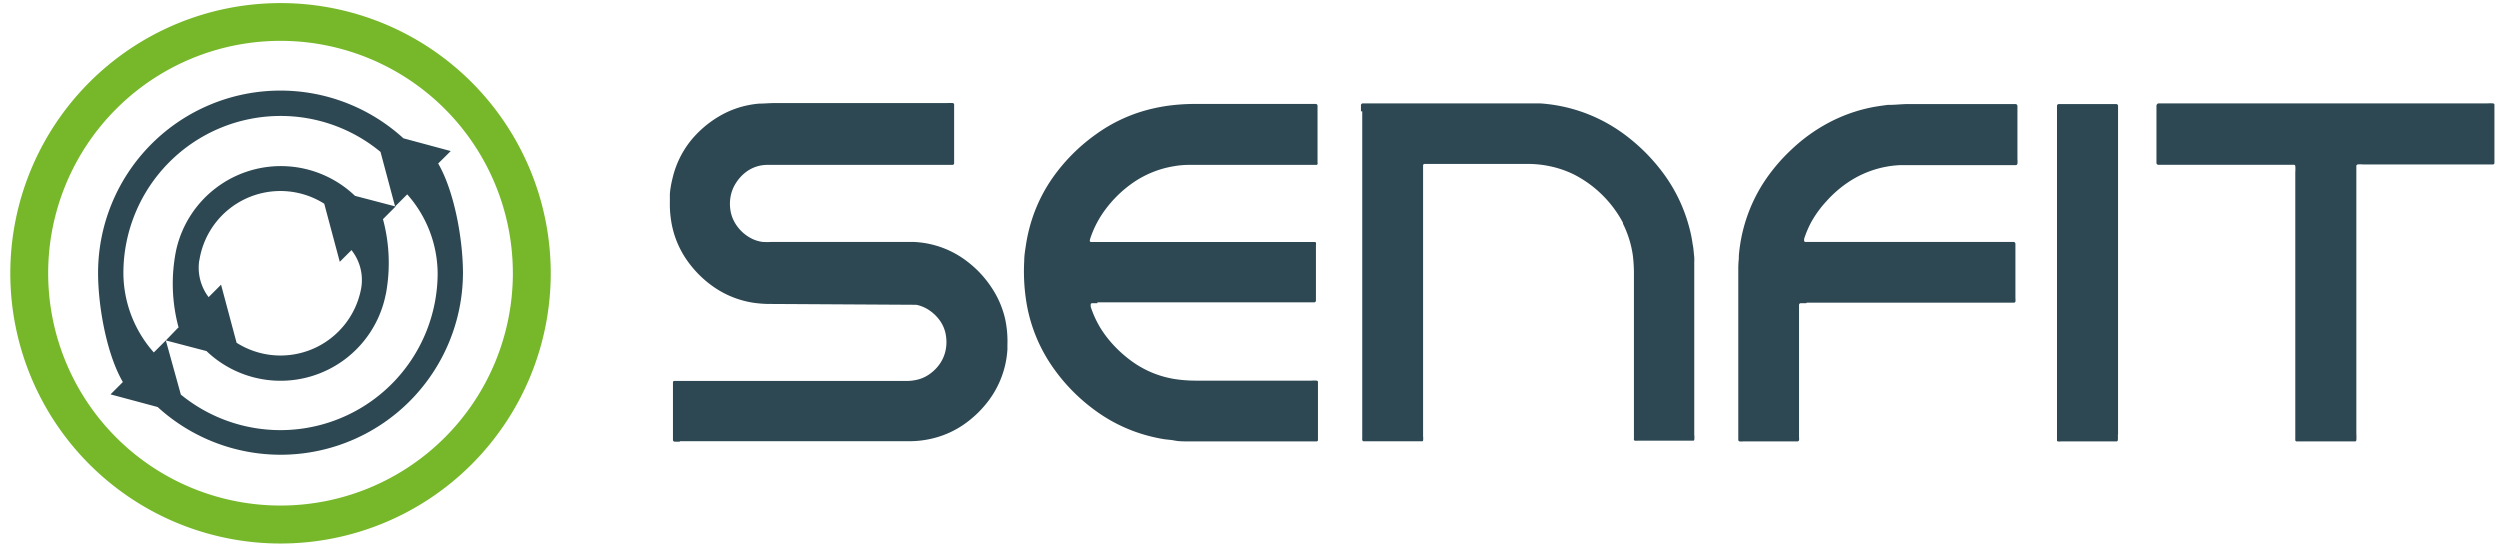 <svg xmlns="http://www.w3.org/2000/svg" width="235" height="52" fill="none" viewBox="0 0 235 52">
  <path fill="#2D4853" d="M63.918 41.51c-.18.014-.36.014-.54 0a.16.16 0 0 1-.12-.13v-5.47a.158.158 0 0 1 .09-.1h21.91c.245-.002.49-.026.73-.07a3.34 3.34 0 0 0 1.48-.64 3.87 3.87 0 0 0 .86-.88 3.48 3.48 0 0 0 .55-1.25c.09-.417.11-.846.06-1.27a3.3 3.3 0 0 0-.55-1.51 3.92 3.92 0 0 0-1-1 3.331 3.331 0 0 0-1.26-.54c-.23 0-13.78-.08-14-.08a11.285 11.285 0 0 1-1.37-.12 8.93 8.93 0 0 1-3.91-1.65 10.06 10.06 0 0 1-2.29-2.36 8.81 8.81 0 0 1-1.38-3.19 9.998 9.998 0 0 1-.21-2.3v-.74a9.18 9.18 0 0 1 .25-1.45 8.869 8.869 0 0 1 1.78-3.62 10 10 0 0 1 2.49-2.14 8.778 8.778 0 0 1 2.88-1.12 8.41 8.41 0 0 1 1-.14c.46 0 .92-.05 1.38-.05h16.25a4.15 4.15 0 0 1 .59 0 .21.21 0 0 1 .1.1c.002.03.002.06 0 .09v5.49a.17.17 0 0 1-.13.13h-17.46a3.33 3.33 0 0 0-2 .69 3.86 3.86 0 0 0-.91 1 3.47 3.47 0 0 0-.49 1.17c-.085.4-.105.813-.06 1.22.048.491.206.966.46 1.39a3.82 3.82 0 0 0 1.47 1.41c.348.188.728.31 1.12.36.293.018.587.018.88 0h13.25a8.84 8.84 0 0 1 5.18 1.9 9.9 9.9 0 0 1 2.28 2.5 8.851 8.851 0 0 1 1.21 2.86c.168.802.239 1.621.21 2.44v.39a8.871 8.871 0 0 1-.94 3.49 8.684 8.684 0 0 1-.8 1.3 10.111 10.111 0 0 1-2.12 2.11 8.75 8.75 0 0 1-3.53 1.56c-.53.11-1.069.17-1.61.18h-21.78m39.24-12.97h-.54s-.1.06-.09.1c-.005.08-.005.16 0 .24a9.48 9.48 0 0 0 1 2.13c.17.26.35.52.54.76.691.88 1.507 1.655 2.42 2.3a9.359 9.359 0 0 0 3.55 1.53c.32.07.65.11 1 .15.488.05.979.073 1.47.07h10.74c.18-.013.36-.013.54 0a.18.18 0 0 1 .1.09.834.834 0 0 1 0 .1v5.42a.152.152 0 0 1-.037.063.151.151 0 0 1-.063.037h-12.15c-.41 0-.82 0-1.23-.08-.41-.08-.75-.08-1.12-.15a15.427 15.427 0 0 1-2.15-.53 14.828 14.828 0 0 1-4.11-2.09 17.138 17.138 0 0 1-4.12-4.2 14.8 14.8 0 0 1-2.47-6.31 18.319 18.319 0 0 1-.16-3.63c0-.49.09-1 .16-1.47.123-.81.31-1.609.56-2.39a14.73 14.73 0 0 1 2-4 17.11 17.11 0 0 1 4-4 14.738 14.738 0 0 1 5.34-2.43c.528-.123 1.062-.22 1.6-.29.799-.1 1.604-.15 2.41-.15h11.33a.172.172 0 0 1 .17.15v5.32a.435.435 0 0 1 0 .19.17.17 0 0 1-.07.07h-12.09a8.17 8.17 0 0 0-1.37.13 9.438 9.438 0 0 0-3.72 1.48 11.156 11.156 0 0 0-3 3.02 9.524 9.524 0 0 0-1.1 2.25 1.99 1.99 0 0 0-.06.24c0 .032.011.062.031.086.02.024.048.04.079.044h21.09a.17.17 0 0 1 .06.07.606.606 0 0 1 0 .24v5.2a.167.167 0 0 1-.046.108.168.168 0 0 1-.104.053h-20.39M127.93 10.47v-.59a.178.178 0 0 1 .16-.16h16.69c2.22.148 4.379.79 6.32 1.88.76.428 1.482.92 2.16 1.47a17.402 17.402 0 0 1 3.12 3.26 14.903 14.903 0 0 1 2.38 4.94c.156.554.272 1.119.35 1.69.09.4.1.81.15 1.22.007.146.007.293 0 .44v16.24c.02.162.02.327 0 .49a.144.144 0 0 1-.06.07H154a1.225 1.225 0 0 1-.34 0 .14.14 0 0 1-.07-.07.195.195 0 0 1 0-.09V25.6a13.965 13.965 0 0 0-.1-1.57 9.757 9.757 0 0 0-.93-3v-.09a10.754 10.754 0 0 0-4.63-4.55 9.547 9.547 0 0 0-2.32-.78 9.841 9.841 0 0 0-1.86-.2h-9.85a.15.15 0 0 0-.13.12v25.49c.016.13.016.26 0 .39a.144.144 0 0 1-.06.07h-5.56s-.09-.07-.1-.1c-.01-.03 0-.1 0-.15V10.46m41.729 18.04h-.49a.168.168 0 0 0-.173.116.167.167 0 0 0-.007.074V41.1c.012.096.012.194 0 .29 0 0-.07.1-.1.1h-5.12a1.62 1.62 0 0 1-.39 0s-.1-.07-.1-.1V25.31a9.027 9.027 0 0 1 .05-1v-.24a14.906 14.906 0 0 1 2.34-6.92 16.818 16.818 0 0 1 2.67-3.15 15.842 15.842 0 0 1 3.39-2.44 14.847 14.847 0 0 1 4-1.45c.53-.11 1.07-.18 1.6-.25h.1c.62 0 1.25-.08 1.87-.08h10c.14 0 .22.07.22.2v4.97c.013.147.013.294 0 .44a.172.172 0 0 1-.13.13h-10.84a9.528 9.528 0 0 0-4.74 1.48 10.842 10.842 0 0 0-2.24 1.91 10.17 10.17 0 0 0-1.45 2 9.46 9.46 0 0 0-.65 1.54 1.09 1.09 0 0 0 0 .14.125.125 0 0 0 .016.093.128.128 0 0 0 .074.057h19.61a.181.181 0 0 1 .16.16v5.12c.014.113.014.227 0 .34a.194.194 0 0 1-.11.09h-19.5m48.778-18.73h15.17a4.15 4.15 0 0 1 .59 0 .21.21 0 0 1 .1.1.834.834 0 0 1 0 .1v5.42a.15.15 0 0 1-.045.082.153.153 0 0 1-.085.038h-12.21a2.634 2.634 0 0 0-.54 0s-.1.07-.1.1V40.8a4.15 4.15 0 0 1 0 .59.151.151 0 0 1-.09.1h-5.55a.154.154 0 0 1-.063-.037.152.152 0 0 1-.037-.063c-.003-.05-.003-.1 0-.15V16.18a3.873 3.873 0 0 0 0-.59.189.189 0 0 0-.1-.1h-12.79a.179.179 0 0 1-.16-.16V9.94c0-.07.07-.22.2-.22h15.71Zm-19.54 31.12c.013.18.013.36 0 .54a.162.162 0 0 1-.033.065.157.157 0 0 1-.057.045h-5.27a.722.722 0 0 1-.29 0 .232.232 0 0 1-.07-.06c-.002-.05-.002-.1 0-.15V9.93a.181.181 0 0 1 .17-.15h5.41a.178.178 0 0 1 .16.16V40.9"/>
  <path fill="#76B82A" d="M48.209 25.69a21.84 21.84 0 1 1-43.681-.02 21.84 21.84 0 0 1 43.68.02Zm3.56 0a25.4 25.4 0 1 0-50.8 0 25.4 25.4 0 0 0 50.8 0Z"/>
  <path fill="#2D4853" d="M18.739 24.48a7.71 7.71 0 0 1 11.74-5.33l1.46 5.46 1.1-1.1a4.53 4.53 0 0 1 .91 3.6 7.71 7.71 0 0 1-11.71 5.11l-1.46-5.46-1.17 1.17a4.58 4.58 0 0 1-.88-3.45m-2 6.34L15.589 32l3.82 1a10.08 10.08 0 0 0 16.78-5s.08-.37.1-.45c.419-2.31.32-4.684-.29-6.95l1.19-1.19-3.82-1a10.08 10.08 0 0 0-16.82 5.15 15.77 15.77 0 0 0 .24 7.23m9.58-19.89a14.72 14.72 0 0 1 9.4 3.38l1.37 5.13 1.14-1.14a11.3 11.3 0 0 1 2.86 7.45 14.78 14.78 0 0 1-24.14 11.37L15.589 32l-1.13 1.13a11.3 11.3 0 0 1-2.86-7.45 14.78 14.78 0 0 1 14.77-14.78Zm16 3.3-4.45-1.2a17.14 17.14 0 0 0-28.7 12.63c0 3.23.82 7.69 2.33 10.28l-1.16 1.16 4.43 1.19a17.14 17.14 0 0 0 28.7-12.57c0-3.23-.82-7.72-2.33-10.32l1.18-1.17Z"/>
</svg>
